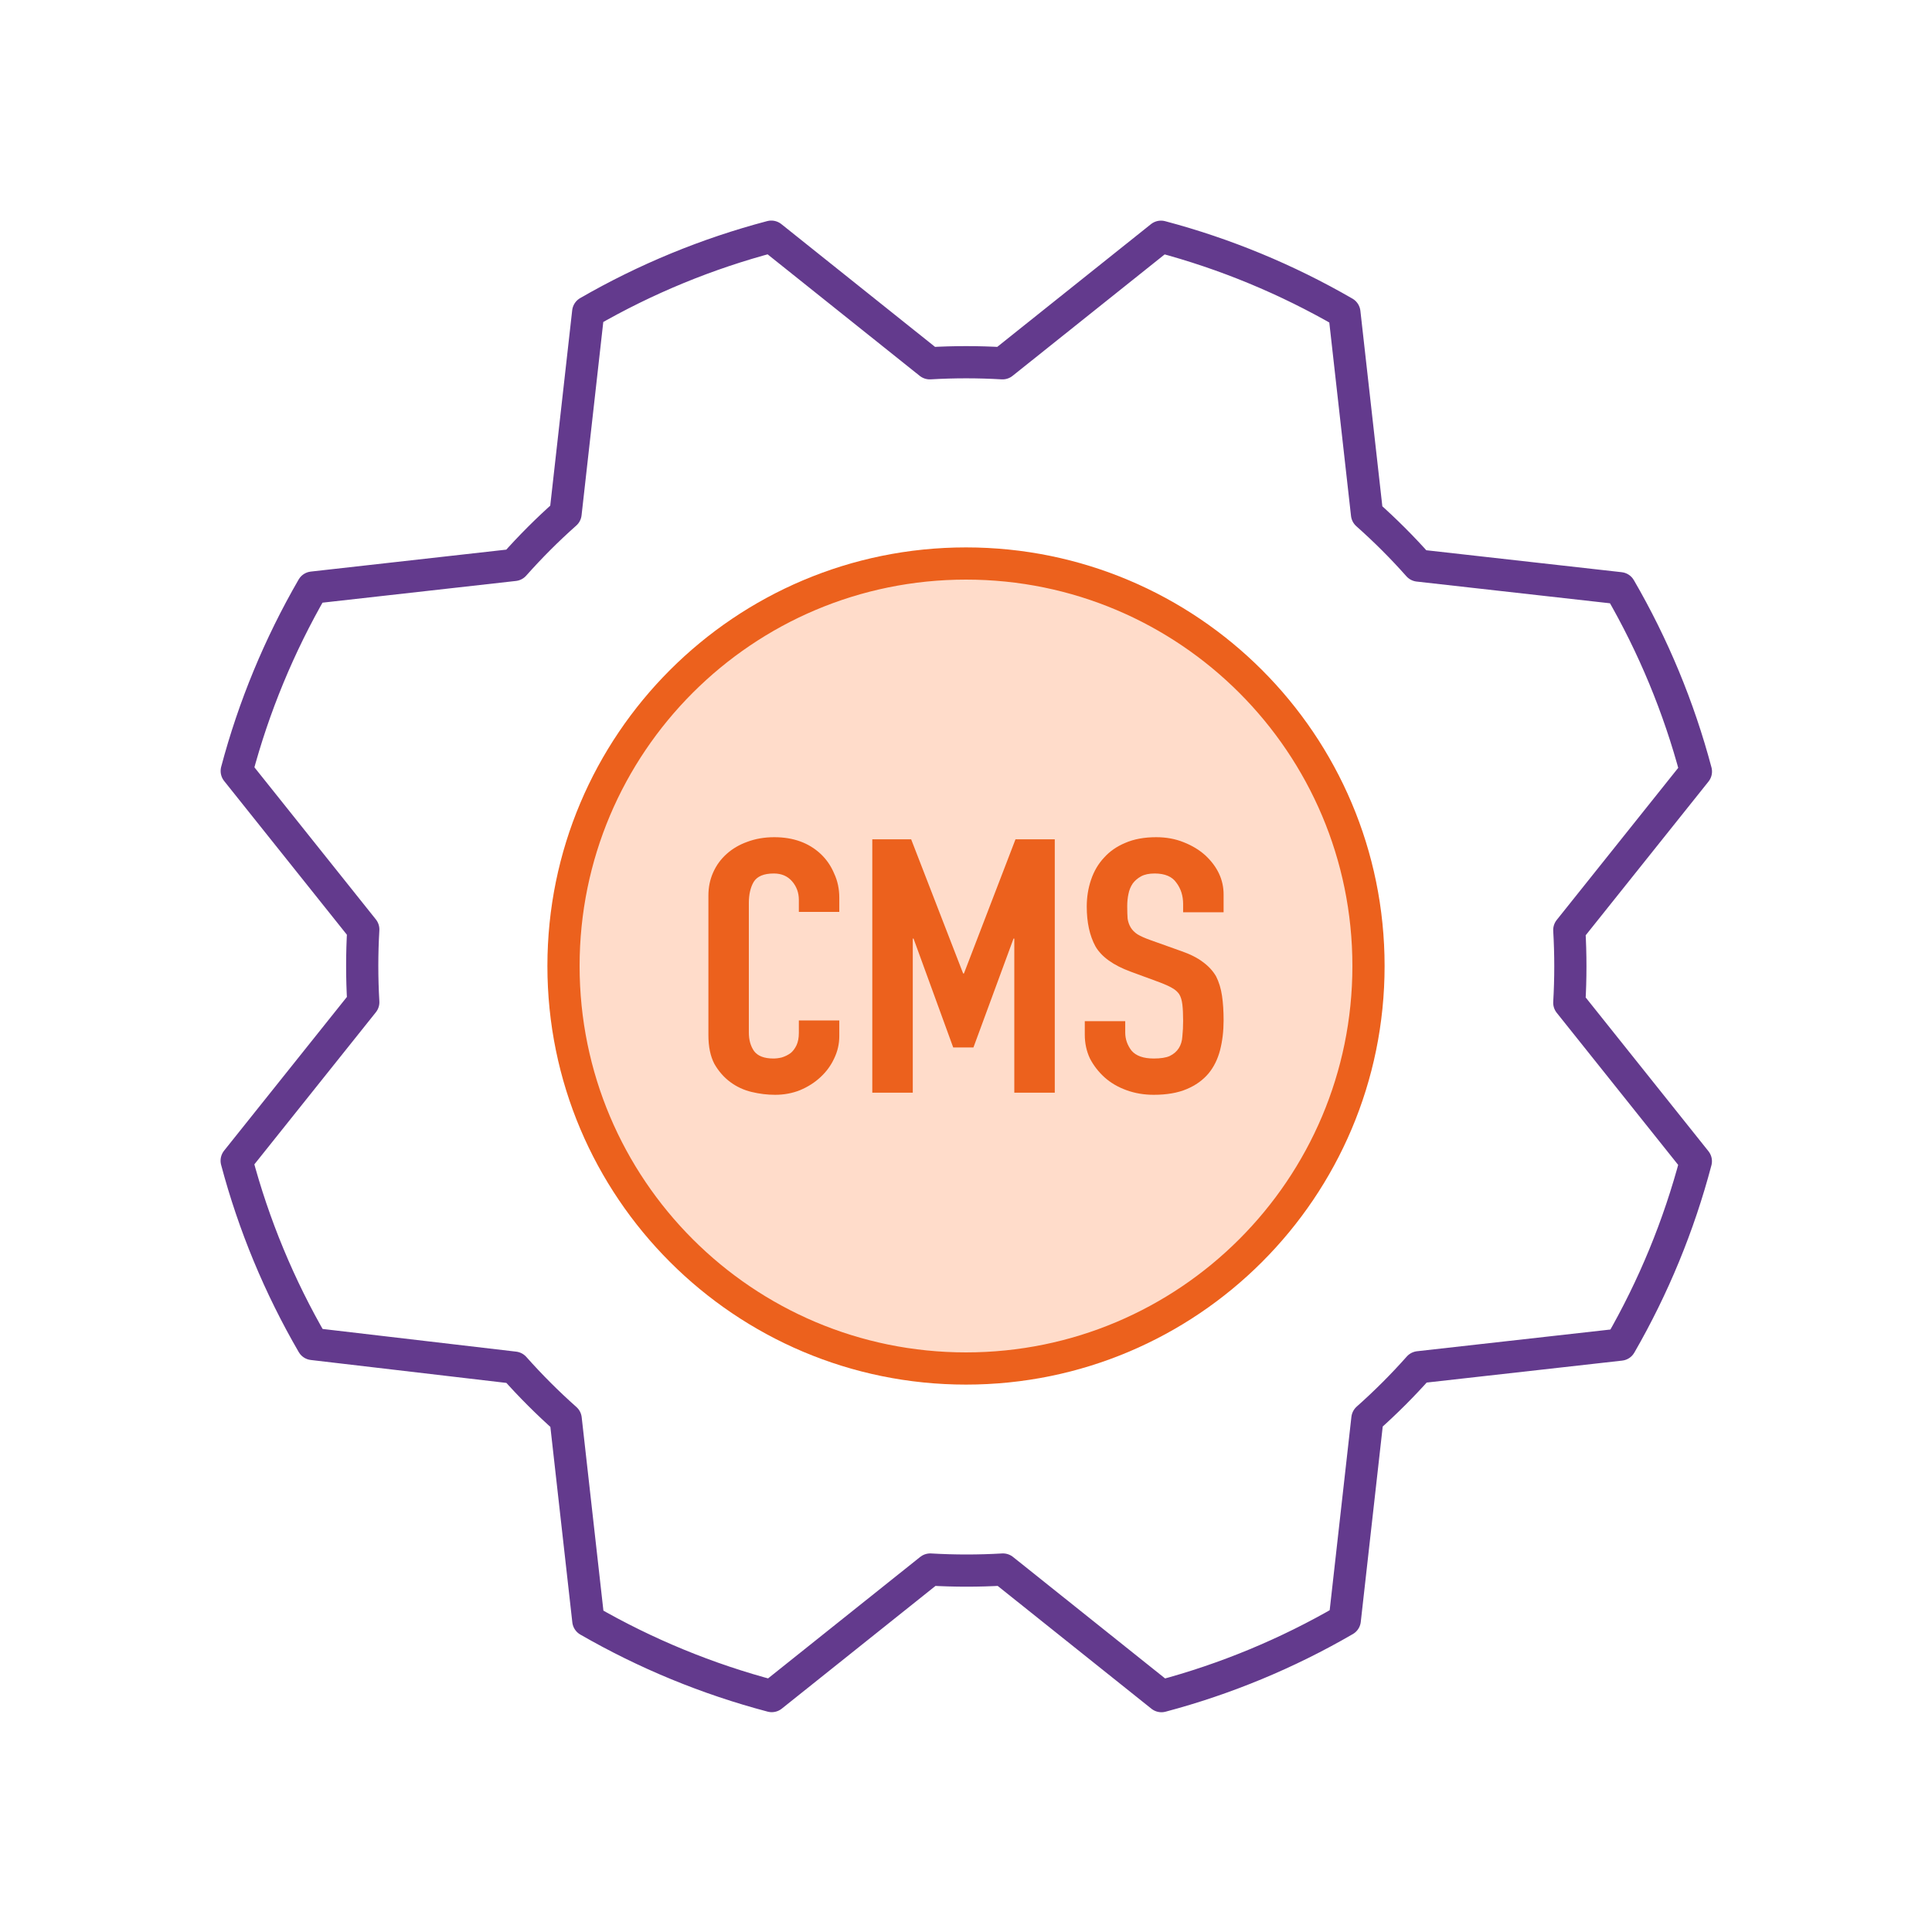 <svg width="60" height="60" viewBox="0 0 60 60" fill="none" xmlns="http://www.w3.org/2000/svg">
<rect width="60" height="60" fill="white"/>
<path d="M30 42.5C36.904 42.5 42.5 36.904 42.5 30C42.5 23.096 36.904 17.5 30 17.5C23.096 17.5 17.5 23.096 17.5 30C17.5 36.904 23.096 42.5 30 42.5Z" fill="#FFDCCA" stroke="#EC611D" stroke-linecap="round" stroke-linejoin="round"/>
<path d="M9.71 41.739C8.674 39.955 7.88 38.041 7.35 36.047L11.282 31.125C11.238 30.372 11.238 29.618 11.282 28.865L7.352 23.943C7.881 21.949 8.674 20.034 9.707 18.248L15.968 17.545C16.468 16.982 17 16.449 17.564 15.949L18.267 9.691C20.05 8.662 21.962 7.875 23.953 7.35L28.875 11.282C29.627 11.238 30.381 11.238 31.134 11.282L36.056 7.352C38.05 7.881 39.965 8.674 41.751 9.707L42.454 15.968C43.017 16.468 43.55 17 44.05 17.564L50.308 18.267C51.344 20.051 52.138 21.966 52.668 23.96L48.736 28.882C48.78 29.634 48.78 30.389 48.736 31.141L52.666 36.063C52.14 38.057 51.352 39.972 50.322 41.758L44.062 42.461C43.562 43.025 43.029 43.557 42.466 44.057L41.763 50.315C39.978 51.351 38.064 52.145 36.07 52.675L31.148 48.743C30.396 48.787 29.641 48.787 28.889 48.743L23.967 52.673C21.973 52.147 20.058 51.359 18.271 50.329L17.568 44.069C17.005 43.569 16.472 43.036 15.972 42.473L9.71 41.739Z" stroke="#633A8D" stroke-linecap="round" stroke-linejoin="round"/>
<path d="M26.065 31.691V32.177C26.065 32.42 26.012 32.652 25.905 32.873C25.806 33.087 25.667 33.278 25.486 33.447C25.305 33.617 25.092 33.753 24.846 33.856C24.607 33.952 24.349 34 24.07 34C23.831 34 23.589 33.971 23.343 33.912C23.096 33.853 22.875 33.749 22.677 33.602C22.48 33.455 22.316 33.267 22.185 33.039C22.062 32.803 22 32.505 22 32.144V27.812C22 27.554 22.049 27.315 22.148 27.094C22.246 26.873 22.386 26.681 22.567 26.519C22.747 26.357 22.961 26.232 23.207 26.144C23.462 26.048 23.741 26 24.045 26C24.636 26 25.116 26.173 25.486 26.519C25.667 26.689 25.806 26.891 25.905 27.127C26.012 27.355 26.065 27.606 26.065 27.878V28.32H24.809V27.945C24.809 27.724 24.739 27.532 24.599 27.37C24.459 27.208 24.271 27.127 24.032 27.127C23.72 27.127 23.511 27.215 23.404 27.392C23.306 27.562 23.256 27.779 23.256 28.044V32.066C23.256 32.295 23.31 32.486 23.417 32.641C23.532 32.796 23.733 32.873 24.02 32.873C24.102 32.873 24.189 32.862 24.279 32.84C24.377 32.81 24.468 32.766 24.55 32.707C24.624 32.648 24.685 32.567 24.735 32.464C24.784 32.361 24.809 32.232 24.809 32.077V31.691H26.065Z" fill="#EC611D"/>
<path d="M27.09 33.934V26.066H28.297L29.911 30.232H29.936L31.537 26.066H32.757V33.934H31.5V29.149H31.476L30.231 32.53H29.603L28.371 29.149H28.347V33.934H27.09Z" fill="#EC611D"/>
<path d="M38 28.331H36.743V28.077C36.743 27.82 36.674 27.599 36.534 27.414C36.403 27.223 36.177 27.127 35.857 27.127C35.684 27.127 35.545 27.157 35.438 27.215C35.331 27.274 35.245 27.348 35.179 27.436C35.113 27.532 35.068 27.643 35.044 27.768C35.019 27.886 35.007 28.011 35.007 28.144C35.007 28.298 35.011 28.427 35.019 28.53C35.035 28.634 35.068 28.726 35.117 28.807C35.167 28.888 35.237 28.958 35.327 29.017C35.425 29.076 35.557 29.134 35.721 29.193L36.682 29.536C36.961 29.632 37.187 29.746 37.359 29.878C37.532 30.004 37.667 30.151 37.766 30.32C37.856 30.497 37.918 30.7 37.951 30.928C37.984 31.149 38 31.403 38 31.691C38 32.022 37.963 32.331 37.889 32.619C37.815 32.899 37.696 33.138 37.532 33.337C37.359 33.543 37.134 33.705 36.854 33.823C36.575 33.941 36.234 34 35.832 34C35.528 34 35.245 33.952 34.982 33.856C34.719 33.761 34.493 33.628 34.304 33.459C34.116 33.289 33.964 33.094 33.849 32.873C33.742 32.645 33.689 32.398 33.689 32.133V31.713H34.945V32.066C34.945 32.273 35.011 32.46 35.142 32.63C35.282 32.792 35.512 32.873 35.832 32.873C36.045 32.873 36.21 32.847 36.325 32.796C36.448 32.737 36.542 32.656 36.608 32.553C36.674 32.449 36.711 32.328 36.719 32.188C36.735 32.041 36.743 31.878 36.743 31.702C36.743 31.495 36.735 31.326 36.719 31.193C36.703 31.061 36.67 30.954 36.62 30.873C36.563 30.792 36.485 30.726 36.386 30.674C36.296 30.622 36.173 30.567 36.017 30.508L35.117 30.177C34.575 29.978 34.21 29.716 34.021 29.392C33.841 29.061 33.75 28.648 33.75 28.155C33.75 27.86 33.795 27.58 33.886 27.315C33.976 27.05 34.112 26.821 34.292 26.63C34.465 26.438 34.682 26.287 34.945 26.177C35.216 26.059 35.536 26 35.906 26C36.218 26 36.501 26.052 36.756 26.155C37.019 26.258 37.245 26.394 37.433 26.564C37.811 26.917 38 27.322 38 27.779V28.331Z" fill="#EC611D"/>
</svg>
